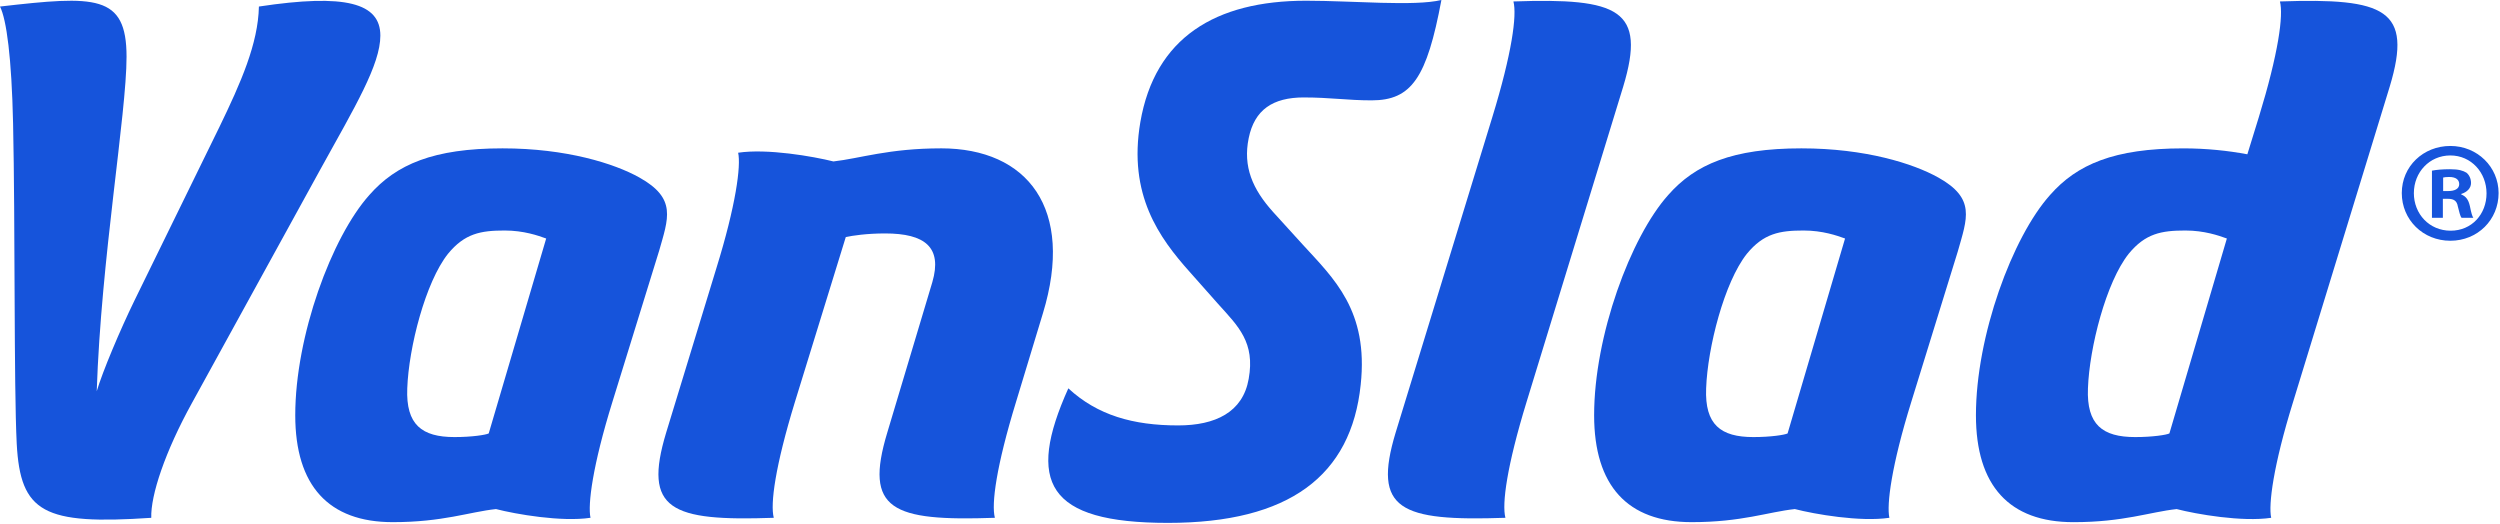 <?xml version="1.0" encoding="UTF-8"?> <svg xmlns="http://www.w3.org/2000/svg" width="1597" height="335" viewBox="0 0 1597 335" fill="none"><g clip-path="url(#clip0_134_2)"><path d="M1456.42 0.93C1458.74 9.76 1455.49 33.91 1442.95 74.8L1435.61 98.56C1423.25 96.25 1409.44 94.78 1394.64 94.78C1350.51 94.78 1326.81 105 1309.62 124.51C1285.46 151.46 1262.23 214.64 1262.23 265.27C1262.23 310.33 1283.6 333.56 1324.48 333.56C1356.54 333.56 1373.26 327.06 1390.45 325.2C1402.99 328.45 1432.26 333.56 1450.84 330.77C1448.98 322.41 1452.23 297.32 1464.78 256.9L1526.57 55.28C1541.44 6.04 1523.78 -1.4 1456.42 0.93ZM1385.81 276.88C1383.95 277.81 1375.13 279.2 1363.98 279.2C1343.07 279.2 1332.85 271.3 1333.78 248.07C1334.71 222.05 1345.39 180.24 1359.8 162.12C1370.48 149.11 1380.71 147.25 1396.04 147.25C1408.12 147.25 1417.41 150.5 1422.52 152.36L1385.82 276.86L1385.81 276.88Z" fill="#1654DB"></path><path d="M420.899 160.74C426.939 139.37 432.509 126.83 408.359 113.35C392.559 104.52 361.899 94.77 321.019 94.77C276.889 94.77 253.189 104.99 235.999 124.5C211.839 151.45 188.609 214.63 188.609 265.26C188.609 310.32 209.979 333.55 250.859 333.55C282.919 333.55 299.639 327.05 316.829 325.19C329.369 328.44 358.639 333.55 377.219 330.76C375.359 322.4 378.609 297.31 391.159 256.89L420.889 160.72L420.899 160.74ZM312.189 276.88C310.329 277.81 301.509 279.2 290.359 279.2C269.449 279.2 259.229 271.3 260.159 248.07C261.089 222.05 271.769 180.24 286.179 162.12C296.859 149.11 307.089 147.25 322.419 147.25C334.499 147.25 343.789 150.5 348.899 152.36L312.199 276.86L312.189 276.88Z" fill="#1654DB"></path><path d="M242.97 22.76C242.97 1.85 220.67 -4.19 165.39 4.18C164.92 27.87 153.78 52.96 140.3 80.83L85.95 191.86C76.66 210.91 65.51 237.39 61.79 249.93C64.58 165.38 80.84 72.93 80.84 36.23C80.84 -3.72 60.86 -2.79 0 4.18C4.18 12.54 7.43 36.7 8.36 78.98C9.75 142.16 8.82 246.22 10.68 283.39C13 327.52 27.87 335.42 96.63 330.78C96.17 316.38 105.46 288.5 122.65 257.38L204.88 107.78C226.71 68.29 242.97 41.35 242.97 22.76Z" fill="#1654DB"></path><path d="M1036.92 55.28C1051.79 6.04 1034.13 -1.4 966.771 0.93C969.091 9.76 965.841 33.91 953.301 74.8L891.511 276.42C876.641 325.66 894.301 333.1 961.661 330.77C959.341 321.94 962.591 297.79 975.131 256.9L1036.92 55.28Z" fill="#1654DB"></path><path d="M601.149 94.77C567.699 94.77 549.119 101.27 532.389 103.13C519.379 99.88 490.109 94.77 471.529 97.56C473.389 105.92 470.139 131.01 457.589 171.43L425.529 276.42C410.659 325.66 428.319 333.1 494.289 330.77C491.969 321.94 495.219 297.79 507.759 256.9L540.279 151.44C544.459 150.51 553.749 149.12 565.369 149.12C590.919 149.12 602.069 157.95 595.569 180.25L566.769 276.42C551.899 325.66 569.559 333.1 635.529 330.77C633.209 321.94 636.459 297.79 648.999 256.9L666.189 200.22C686.629 133.32 656.429 94.76 601.149 94.76V94.77Z" fill="#1654DB"></path><path d="M1238.08 113.35C1222.28 104.52 1191.62 94.77 1150.74 94.77C1106.61 94.77 1082.91 104.99 1065.72 124.5C1041.56 151.45 1018.33 214.63 1018.33 265.26C1018.33 310.32 1039.7 333.55 1080.58 333.55C1112.64 333.55 1129.36 327.05 1146.55 325.19C1159.09 328.44 1188.36 333.55 1206.94 330.76C1205.08 322.4 1208.33 297.31 1220.88 256.89L1250.61 160.72C1256.65 139.35 1262.22 126.81 1238.07 113.33L1238.08 113.35ZM1141.91 276.88C1140.05 277.81 1131.23 279.2 1120.08 279.2C1099.17 279.2 1088.95 271.3 1089.88 248.07C1090.81 222.05 1101.49 180.24 1115.9 162.12C1126.58 149.11 1136.81 147.25 1152.14 147.25C1164.22 147.25 1173.51 150.5 1178.62 152.36L1141.92 276.86L1141.91 276.88Z" fill="#1654DB"></path><path d="M832.971 62.25C849.691 62.25 860.841 64.11 876.171 64.11C901.721 64.11 911.481 49.71 920.771 0C903.581 4.18 864.091 0.46 834.361 0.46C776.291 0.46 737.731 24.15 728.441 78.04C720.541 124.5 740.521 151.91 760.031 173.74L778.151 194.18C791.161 208.58 801.841 218.8 797.661 242.03C793.941 263.4 776.291 271.76 752.601 271.76C723.801 271.76 701.031 265.26 682.451 248.07C655.501 308 668.511 334.02 746.101 334.02C823.691 334.02 863.171 303.82 869.211 245.75C874.321 198.36 852.021 177.92 832.041 156.09L813.461 135.65C799.991 120.78 793.951 106.38 797.661 88.26C801.371 70.14 812.991 62.24 832.971 62.24V62.25Z" fill="#1654DB"></path><path d="M1596.1 123.33C1596.1 140.4 1582.71 153.79 1565.27 153.79C1547.83 153.79 1534.26 140.4 1534.26 123.33C1534.26 106.26 1548.02 93.24 1565.27 93.24C1582.52 93.24 1596.1 106.63 1596.1 123.33ZM1541.97 123.33C1541.97 136.72 1551.88 147.37 1565.46 147.37C1579.04 147.37 1588.4 136.73 1588.4 123.52C1588.4 110.31 1578.68 99.3 1565.28 99.3C1551.88 99.3 1541.98 110.13 1541.98 123.34L1541.97 123.33ZM1560.5 139.11H1553.53V109.02C1556.28 108.47 1560.14 108.1 1565.09 108.1C1570.78 108.1 1573.35 109.02 1575.55 110.3C1577.2 111.58 1578.49 113.97 1578.49 116.91C1578.49 120.21 1575.92 122.78 1572.25 123.88V124.25C1575.19 125.35 1576.84 127.55 1577.75 131.59C1578.67 136.18 1579.22 138.01 1579.95 139.11H1572.43C1571.51 138.01 1570.96 135.26 1570.04 131.77C1569.49 128.47 1567.65 127 1563.8 127H1560.5V139.11ZM1560.68 122.04H1563.98C1567.83 122.04 1570.95 120.76 1570.95 117.64C1570.95 114.89 1568.93 113.05 1564.53 113.05C1562.69 113.05 1561.41 113.23 1560.68 113.42V122.04Z" fill="#1654DB"></path></g><defs><clipPath id="clip0_134_2"><rect width="1596.1" height="334.03" fill="white"></rect></clipPath></defs></svg> 